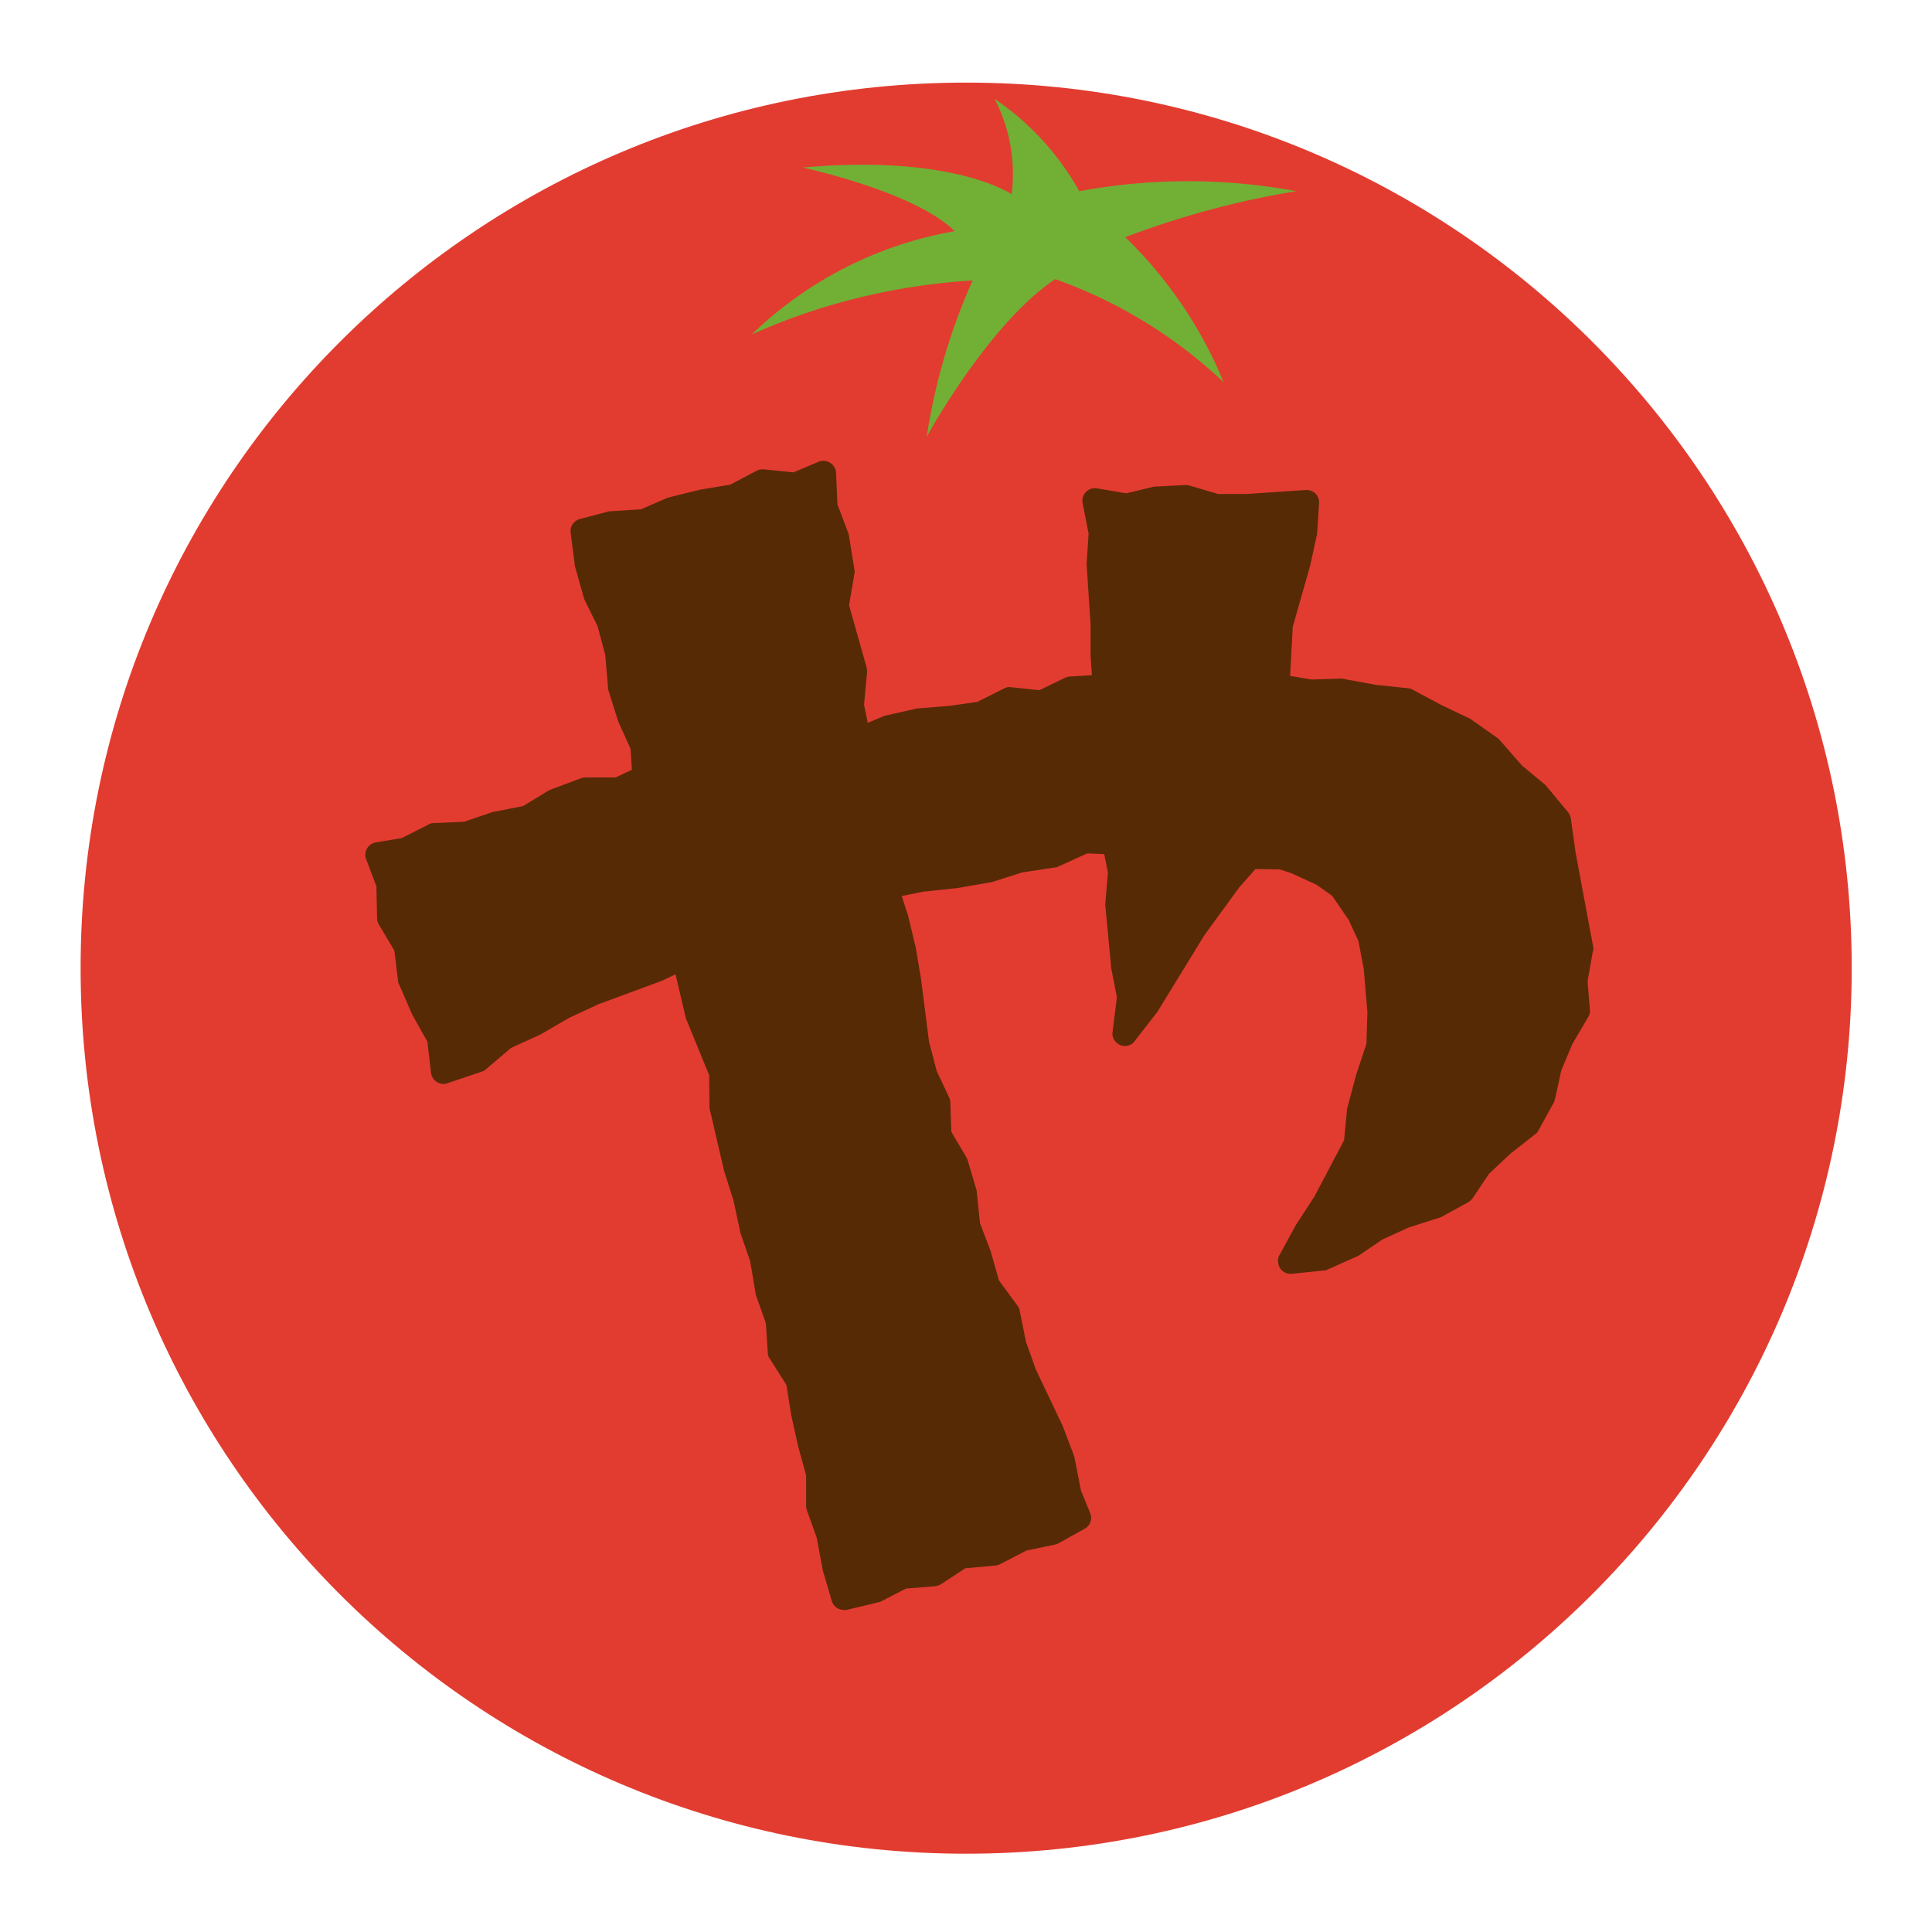 <svg xmlns="http://www.w3.org/2000/svg" width="58" height="58" viewBox="0 0 58 58"><path fill="#E23C30" d="M55.59 29.06c0-14.68-11.9-26.59-26.59-26.58-14.68 0-26.59 11.9-26.58 26.59 0 14.68 11.9 26.58 26.58 26.58 14.68 0 26.59-11.91 26.59-26.59z"/><path fill="#71B035" d="M33.78 7.12c1.27 1.23 2.28 2.71 2.95 4.35a14.376 14.376 0 00-5.05-3.09c-2.01 1.34-3.86 4.73-3.86 4.73.25-1.62.71-3.2 1.38-4.69-2.29.14-4.54.68-6.63 1.62 1.67-1.62 3.8-2.7 6.09-3.1-1.2-1.19-4.56-1.91-4.56-1.91 4.52-.41 6.27.8 6.27.8a4.89 4.89 0 00-.51-2.86c1.05.71 1.92 1.66 2.54 2.77 2.16-.4 4.36-.4 6.52 0-1.75.28-3.47.75-5.14 1.38z"/><path fill="#572A06" d="M47.83 28.43l-.53-2.84-.14-1.01a.455.455 0 00-.08-.19l-.68-.82-.71-.59-.7-.8-.85-.6-.86-.41-.88-.47a.326.326 0 00-.14-.04l-.95-.1-1.04-.19-.9.03-.64-.11.08-1.47.52-1.83.21-.96.06-.92v-.05a.372.372 0 00-.4-.35l-1.78.12h-.85l-.85-.25c-.04-.01-.08-.02-.12-.02l-.96.05-.83.2-.88-.15a.376.376 0 00-.43.44l.18.92-.06.92.12 1.81v.94l.04.58-.67.04c-.05 0-.09.02-.14.04l-.77.37-.85-.09c-.07-.01-.14 0-.21.04l-.8.4-.83.12-.99.08-.97.22-.5.21-.11-.54.09-.98c0-.04 0-.09-.01-.13l-.53-1.88.16-.95c.01-.04.01-.08 0-.12l-.17-1.06-.34-.9-.04-.94c0-.05-.01-.09-.03-.13a.38.38 0 00-.49-.21l-.76.32-.89-.09a.378.378 0 00-.21.04l-.8.42-.9.15-.97.24-.81.35-.95.06-.88.23c-.18.05-.3.22-.28.4l.13 1.02.28.99.4.81.23.86.09 1.05.3.95.37.82.04.63-.49.23h-.9c-.04 0-.09.01-.13.02l-.96.36-.79.48-.92.18-.85.29-.91.04a.26.26 0 00-.15.04l-.81.41-.78.13c-.02 0-.05.01-.07.02-.19.07-.29.29-.22.48l.31.82.02.96c0 .06.02.13.05.18l.47.79.11.91c0 .03.01.07.03.1l.4.92.45.8.11.94c0 .03.01.05.02.08.07.19.28.3.47.23l1.04-.35c.05-.02.09-.04.12-.07l.75-.64.9-.41.84-.49.88-.41 1.92-.71.4-.19.31 1.32.7 1.71.01.99.44 1.89.28.88.21.98.29.84.17 1.01.3.85.06.9c0 .06.02.12.06.17l.5.79.14.89.21.95.24.87v.92c0 .04.01.08.02.12l.3.84.18.97.27.92c.05.16.19.27.36.27.03.01.06.01.09 0l1-.24.78-.4.88-.07c.06-.01.12-.03.17-.06l.73-.48.89-.08c.05 0 .1-.02.15-.04l.79-.41.86-.18c.04-.01.07-.02.11-.04l.79-.44a.37.37 0 00.16-.46l-.28-.69-.2-1.02-.35-.92-.8-1.68-.3-.84-.19-.94a.34.34 0 00-.07-.15l-.55-.75-.25-.88-.32-.84-.1-.98-.27-.91c-.01-.03-.02-.06-.04-.09l-.45-.76-.03-.88c0-.05-.01-.1-.03-.14l-.38-.81-.23-.88-.24-1.88-.16-.95-.23-.96-.19-.58.64-.13 1.03-.11 1.04-.18.91-.29.99-.15c.03 0 .07-.01.1-.03l.86-.39.51.02.11.55-.08.97.18 1.91.17.87-.13 1.04c-.02.13.04.26.14.34.16.13.4.1.52-.06l.69-.89 1.41-2.3 1.05-1.44.48-.54.73.01.36.12.74.34.47.33.5.73.29.63.16.83.11 1.31-.03.95-.31.93-.27 1.02-.09.94-.89 1.69-.56.86-.49.9c-.04.07-.05.14-.04.22.02.21.2.36.41.34l.97-.1c.04 0 .08-.01.11-.03l.92-.41.72-.49.79-.36.97-.31.82-.45a.49.49 0 00.13-.12l.49-.73.65-.61.75-.59c.04-.03.07-.07.09-.11l.45-.82c.02-.03.03-.07.04-.1l.19-.87.33-.79.48-.82c.04-.07.06-.14.05-.22l-.07-.85.16-.91c.02-.03.02-.08.01-.12z"/></svg>